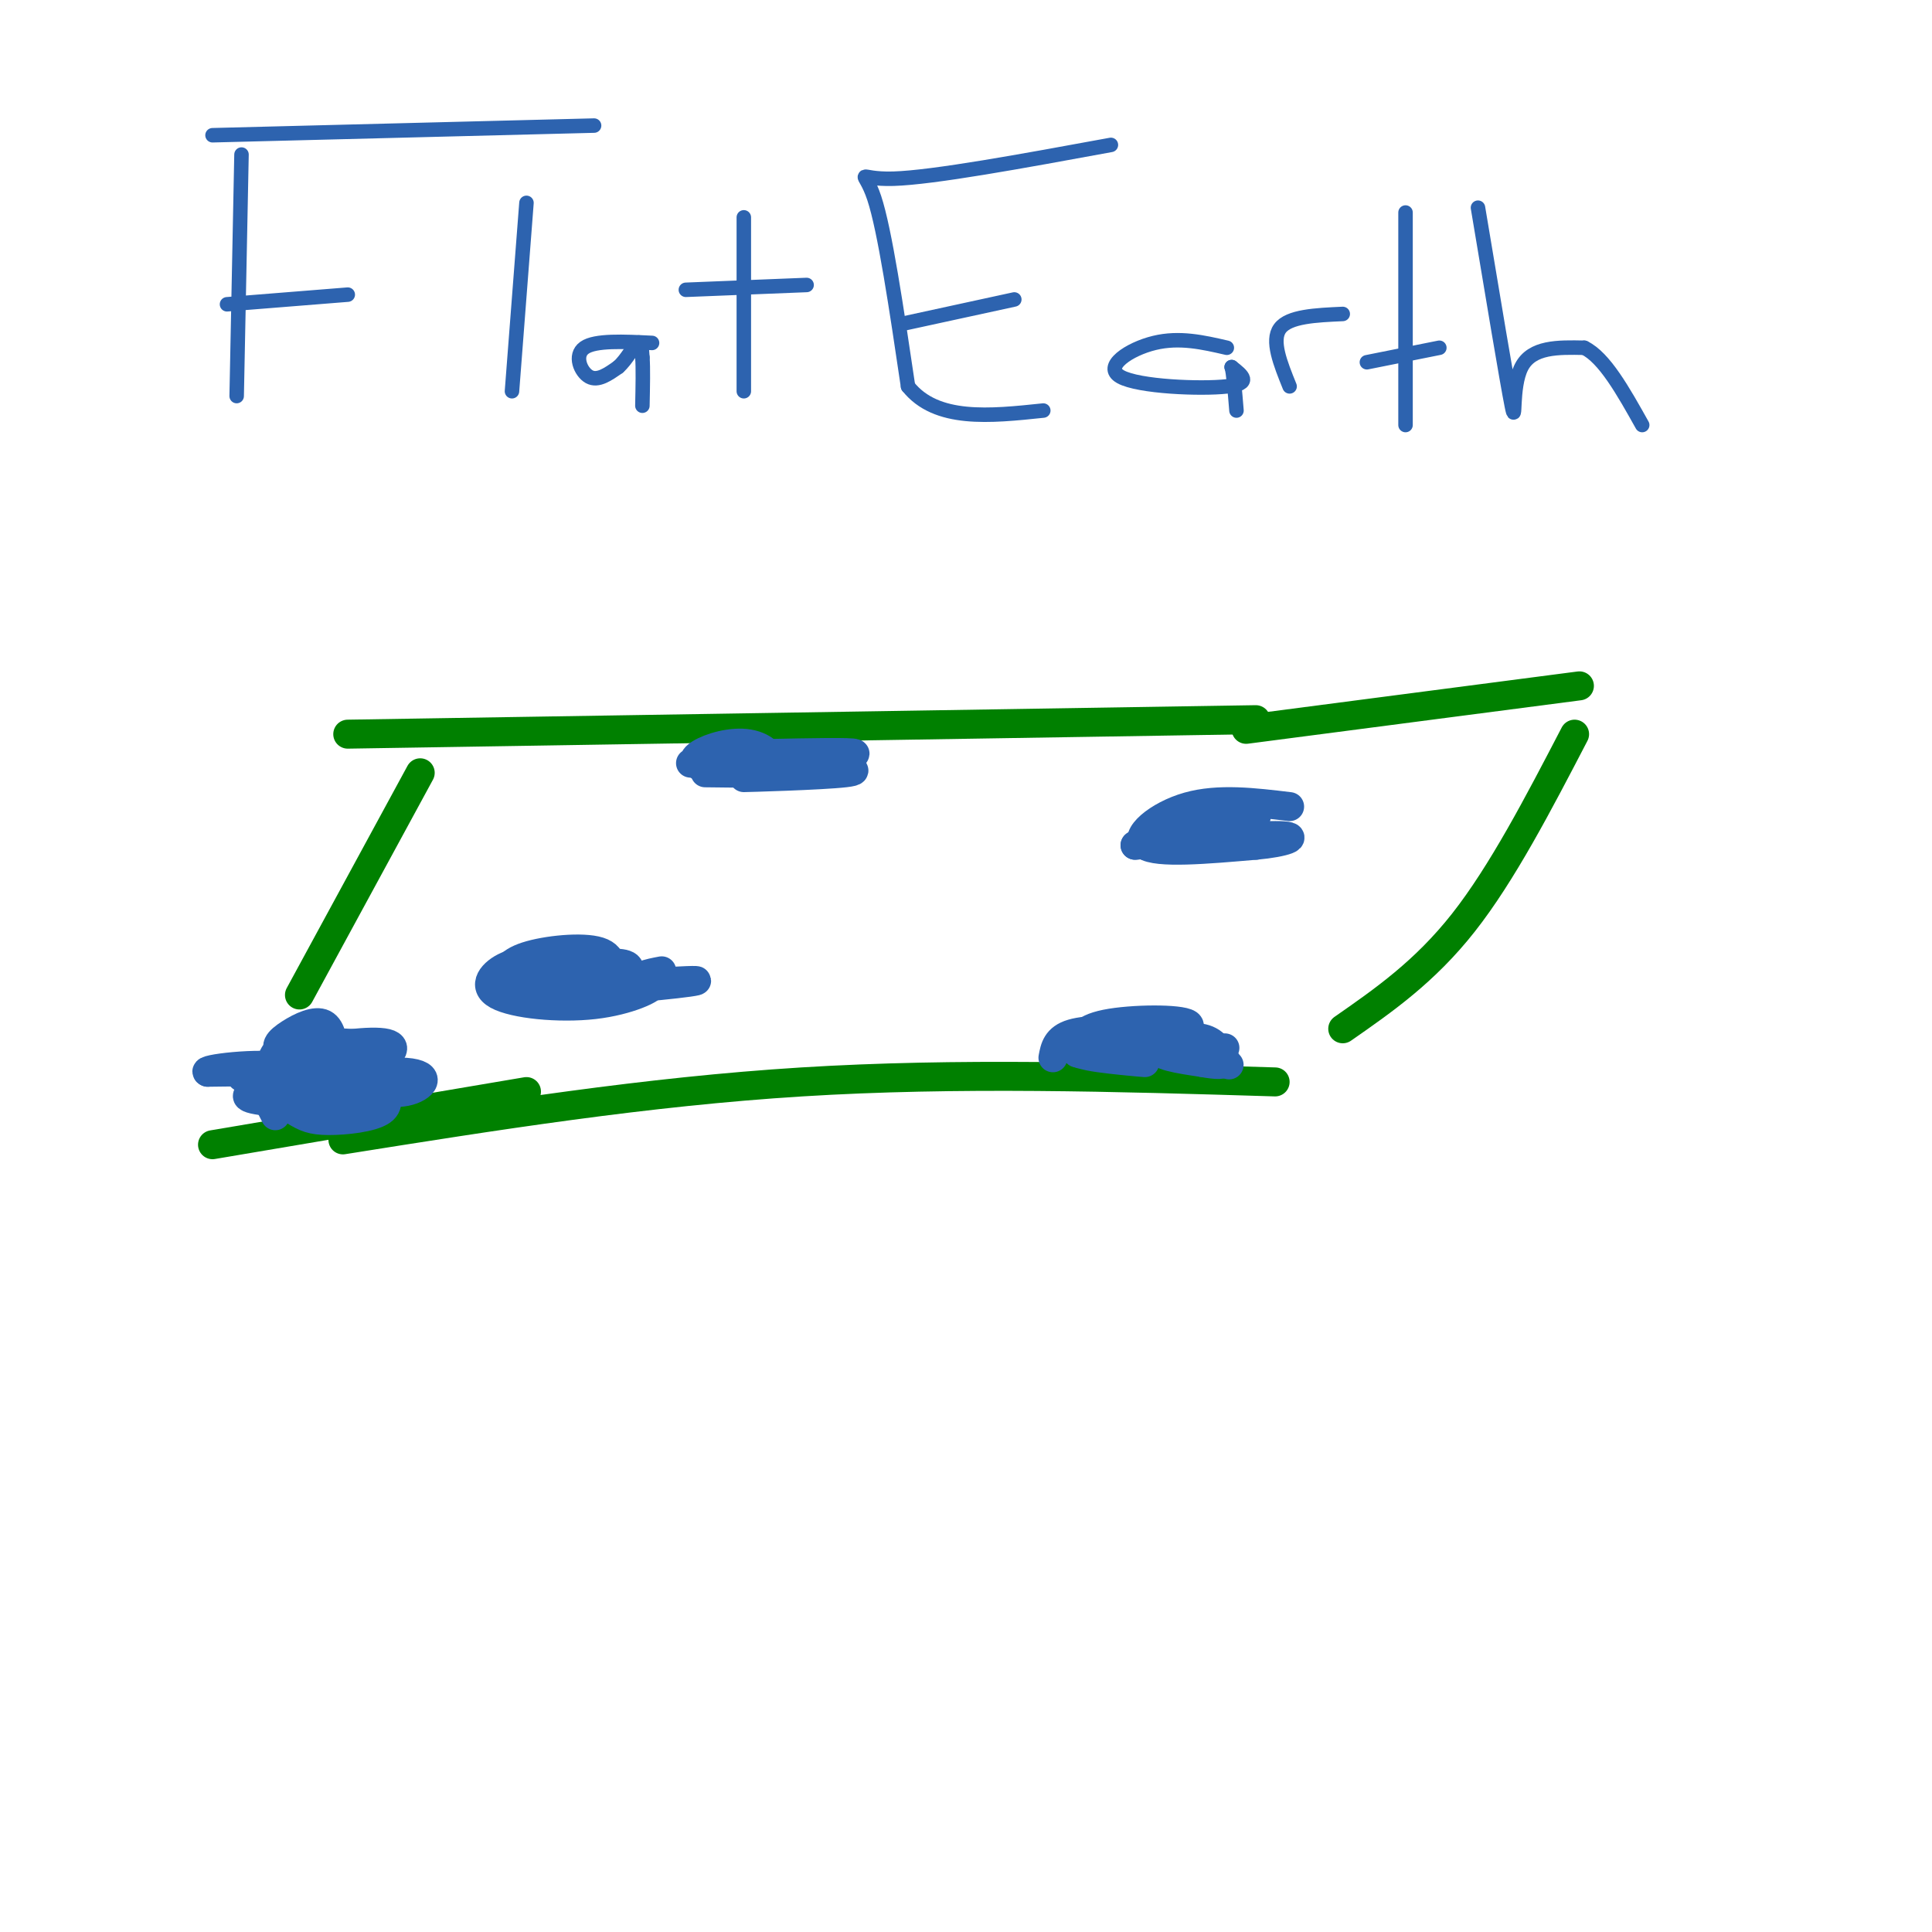 <svg viewBox='0 0 400 400' version='1.1' xmlns='http://www.w3.org/2000/svg' xmlns:xlink='http://www.w3.org/1999/xlink'><g fill='none' stroke='#008000' stroke-width='6' stroke-linecap='round' stroke-linejoin='round'><path d='M72,152c0.000,0.000 188.000,-3.000 188,-3'/><path d='M71,236c31.417,-5.000 62.833,-10.000 95,-12c32.167,-2.000 65.083,-1.000 98,0'/><path d='M258,151c0.000,0.000 69.000,-9.000 69,-9'/><path d='M326,152c-7.500,14.417 -15.000,28.833 -23,39c-8.000,10.167 -16.500,16.083 -25,22'/><path d='M87,160c0.000,0.000 -25.000,46.000 -25,46'/><path d='M44,237c0.000,0.000 65.000,-11.000 65,-11'/></g>
<g fill='none' stroke='#2d63af' stroke-width='6' stroke-linecap='round' stroke-linejoin='round'><path d='M104,203c0.489,-1.844 0.978,-3.689 5,-5c4.022,-1.311 11.578,-2.089 15,-1c3.422,1.089 2.711,4.044 2,7'/><path d='M126,204c2.751,0.833 8.628,-0.585 9,0c0.372,0.585 -4.762,3.173 -12,4c-7.238,0.827 -16.579,-0.108 -20,-2c-3.421,-1.892 -0.921,-4.740 2,-6c2.921,-1.260 6.263,-0.931 8,0c1.737,0.931 1.868,2.466 2,4'/><path d='M115,204c-2.661,1.011 -10.312,1.539 -3,1c7.312,-0.539 29.589,-2.144 32,-2c2.411,0.144 -15.043,2.039 -22,2c-6.957,-0.039 -3.416,-2.011 -1,-3c2.416,-0.989 3.708,-0.994 5,-1'/><path d='M126,201c1.503,0.427 2.760,1.994 1,3c-1.760,1.006 -6.538,1.452 -11,1c-4.462,-0.452 -8.608,-1.802 -5,-3c3.608,-1.198 14.971,-2.246 15,-2c0.029,0.246 -11.278,1.784 -14,2c-2.722,0.216 3.139,-0.892 9,-2'/><path d='M121,200c3.536,-0.571 7.875,-1.000 9,0c1.125,1.000 -0.964,3.429 -1,4c-0.036,0.571 1.982,-0.714 4,-2'/><path d='M133,202c1.333,-0.500 2.667,-0.750 4,-1'/><path d='M267,167c-7.356,-0.889 -14.711,-1.778 -21,0c-6.289,1.778 -11.511,6.222 -9,8c2.511,1.778 12.756,0.889 23,0'/><path d='M260,175c6.022,-0.533 9.578,-1.867 5,-2c-4.578,-0.133 -17.289,0.933 -30,2'/><path d='M235,175c2.976,-0.309 25.416,-2.083 26,-2c0.584,0.083 -20.689,2.022 -24,2c-3.311,-0.022 11.340,-2.006 16,-3c4.660,-0.994 -0.670,-0.997 -6,-1'/><path d='M247,171c3.286,-0.655 14.500,-1.792 13,-2c-1.500,-0.208 -15.714,0.512 -18,1c-2.286,0.488 7.357,0.744 17,1'/><path d='M259,171c1.833,0.833 -2.083,2.417 -6,4'/><path d='M218,219c0.378,-2.022 0.756,-4.044 4,-5c3.244,-0.956 9.356,-0.844 10,0c0.644,0.844 -4.178,2.422 -9,4'/><path d='M223,218c2.904,1.161 14.665,2.064 14,2c-0.665,-0.064 -13.756,-1.094 -13,-2c0.756,-0.906 15.359,-1.687 18,-2c2.641,-0.313 -6.679,-0.156 -16,0'/><path d='M226,216c-2.951,-0.836 -2.327,-2.925 3,-4c5.327,-1.075 15.357,-1.136 17,0c1.643,1.136 -5.102,3.467 -6,5c-0.898,1.533 4.051,2.266 9,3'/><path d='M249,220c2.793,0.569 5.274,0.493 3,0c-2.274,-0.493 -9.305,-1.402 -9,-2c0.305,-0.598 7.944,-0.885 10,-1c2.056,-0.115 -1.472,-0.057 -5,0'/><path d='M248,217c-2.488,-0.107 -6.208,-0.375 -6,-1c0.208,-0.625 4.345,-1.607 7,-1c2.655,0.607 3.827,2.804 5,5'/><path d='M254,220c0.833,0.833 0.417,0.417 0,0'/><path d='M146,160c6.000,0.083 12.000,0.167 12,0c0.000,-0.167 -6.000,-0.583 -12,-1'/><path d='M146,159c-2.575,-0.646 -3.013,-1.762 -1,-3c2.013,-1.238 6.478,-2.600 10,-2c3.522,0.600 6.102,3.162 2,4c-4.102,0.838 -14.886,-0.046 -14,0c0.886,0.046 13.443,1.023 26,2'/><path d='M169,160c-0.702,0.571 -15.458,1.000 -15,1c0.458,0.000 16.131,-0.429 21,-1c4.869,-0.571 -1.065,-1.286 -7,-2'/><path d='M168,158c1.711,-0.756 9.489,-1.644 9,-2c-0.489,-0.356 -9.244,-0.178 -18,0'/><path d='M159,156c1.333,0.444 13.667,1.556 16,2c2.333,0.444 -5.333,0.222 -13,0'/><path d='M57,231c-1.231,-2.375 -2.463,-4.750 -2,-7c0.463,-2.250 2.619,-4.376 8,-6c5.381,-1.624 13.987,-2.745 17,-2c3.013,0.745 0.432,3.356 -4,4c-4.432,0.644 -10.716,-0.678 -17,-2'/><path d='M59,218c-2.793,-1.010 -1.275,-2.534 1,-4c2.275,-1.466 5.307,-2.872 7,-2c1.693,0.872 2.046,4.024 2,6c-0.046,1.976 -0.490,2.777 -3,4c-2.510,1.223 -7.084,2.869 -9,2c-1.916,-0.869 -1.173,-4.254 0,-6c1.173,-1.746 2.777,-1.855 7,-2c4.223,-0.145 11.064,-0.327 14,1c2.936,1.327 1.968,4.164 1,7'/><path d='M79,224c0.736,2.306 2.076,4.572 0,6c-2.076,1.428 -7.567,2.018 -11,2c-3.433,-0.018 -4.807,-0.644 -7,-2c-2.193,-1.356 -5.206,-3.442 0,-5c5.206,-1.558 18.630,-2.588 17,-3c-1.630,-0.412 -18.315,-0.206 -35,0'/><path d='M43,222c-1.833,-0.631 11.083,-2.208 16,-1c4.917,1.208 1.833,5.202 3,7c1.167,1.798 6.583,1.399 12,1'/><path d='M74,229c-2.142,0.043 -13.497,-0.350 -19,-1c-5.503,-0.650 -5.156,-1.556 2,-3c7.156,-1.444 21.119,-3.427 27,-3c5.881,0.427 3.680,3.265 0,4c-3.680,0.735 -8.840,-0.632 -14,-2'/><path d='M70,224c0.099,0.459 7.346,2.608 6,4c-1.346,1.392 -11.285,2.029 -13,1c-1.715,-1.029 4.796,-3.722 4,-5c-0.796,-1.278 -8.898,-1.139 -17,-1'/></g>
<g fill='none' stroke='#2d63af' stroke-width='3' stroke-linecap='round' stroke-linejoin='round'><path d='M123,26c0.000,0.000 -79.000,2.000 -79,2'/><path d='M50,32c0.000,0.000 -1.000,50.000 -1,50'/><path d='M47,63c0.000,0.000 25.000,-2.000 25,-2'/><path d='M109,42c0.000,0.000 -3.000,39.000 -3,39'/><path d='M135,71c-5.889,-0.289 -11.778,-0.578 -14,1c-2.222,1.578 -0.778,5.022 1,6c1.778,0.978 3.889,-0.511 6,-2'/><path d='M128,76c1.778,-1.556 3.222,-4.444 4,-5c0.778,-0.556 0.889,1.222 1,3'/><path d='M133,74c0.167,2.167 0.083,6.083 0,10'/><path d='M154,45c0.000,0.000 0.000,36.000 0,36'/><path d='M142,60c0.000,0.000 25.000,-1.000 25,-1'/><path d='M230,30c-18.400,3.378 -36.800,6.756 -45,7c-8.200,0.244 -6.200,-2.644 -4,4c2.200,6.644 4.600,22.822 7,39'/><path d='M188,80c5.833,7.333 16.917,6.167 28,5'/><path d='M187,67c0.000,0.000 23.000,-5.000 23,-5'/><path d='M254,72c-4.899,-1.131 -9.798,-2.262 -15,-1c-5.202,1.262 -10.708,4.917 -7,7c3.708,2.083 16.631,2.595 22,2c5.369,-0.595 3.185,-2.298 1,-4'/><path d='M255,76c0.333,0.833 0.667,4.917 1,9'/><path d='M267,80c-1.917,-4.750 -3.833,-9.500 -2,-12c1.833,-2.500 7.417,-2.750 13,-3'/><path d='M291,44c0.000,0.000 0.000,44.000 0,44'/><path d='M283,75c0.000,0.000 15.000,-3.000 15,-3'/><path d='M306,43c3.022,18.111 6.044,36.222 7,41c0.956,4.778 -0.156,-3.778 2,-8c2.156,-4.222 7.578,-4.111 13,-4'/><path d='M328,72c4.167,2.000 8.083,9.000 12,16'/></g>
</svg>